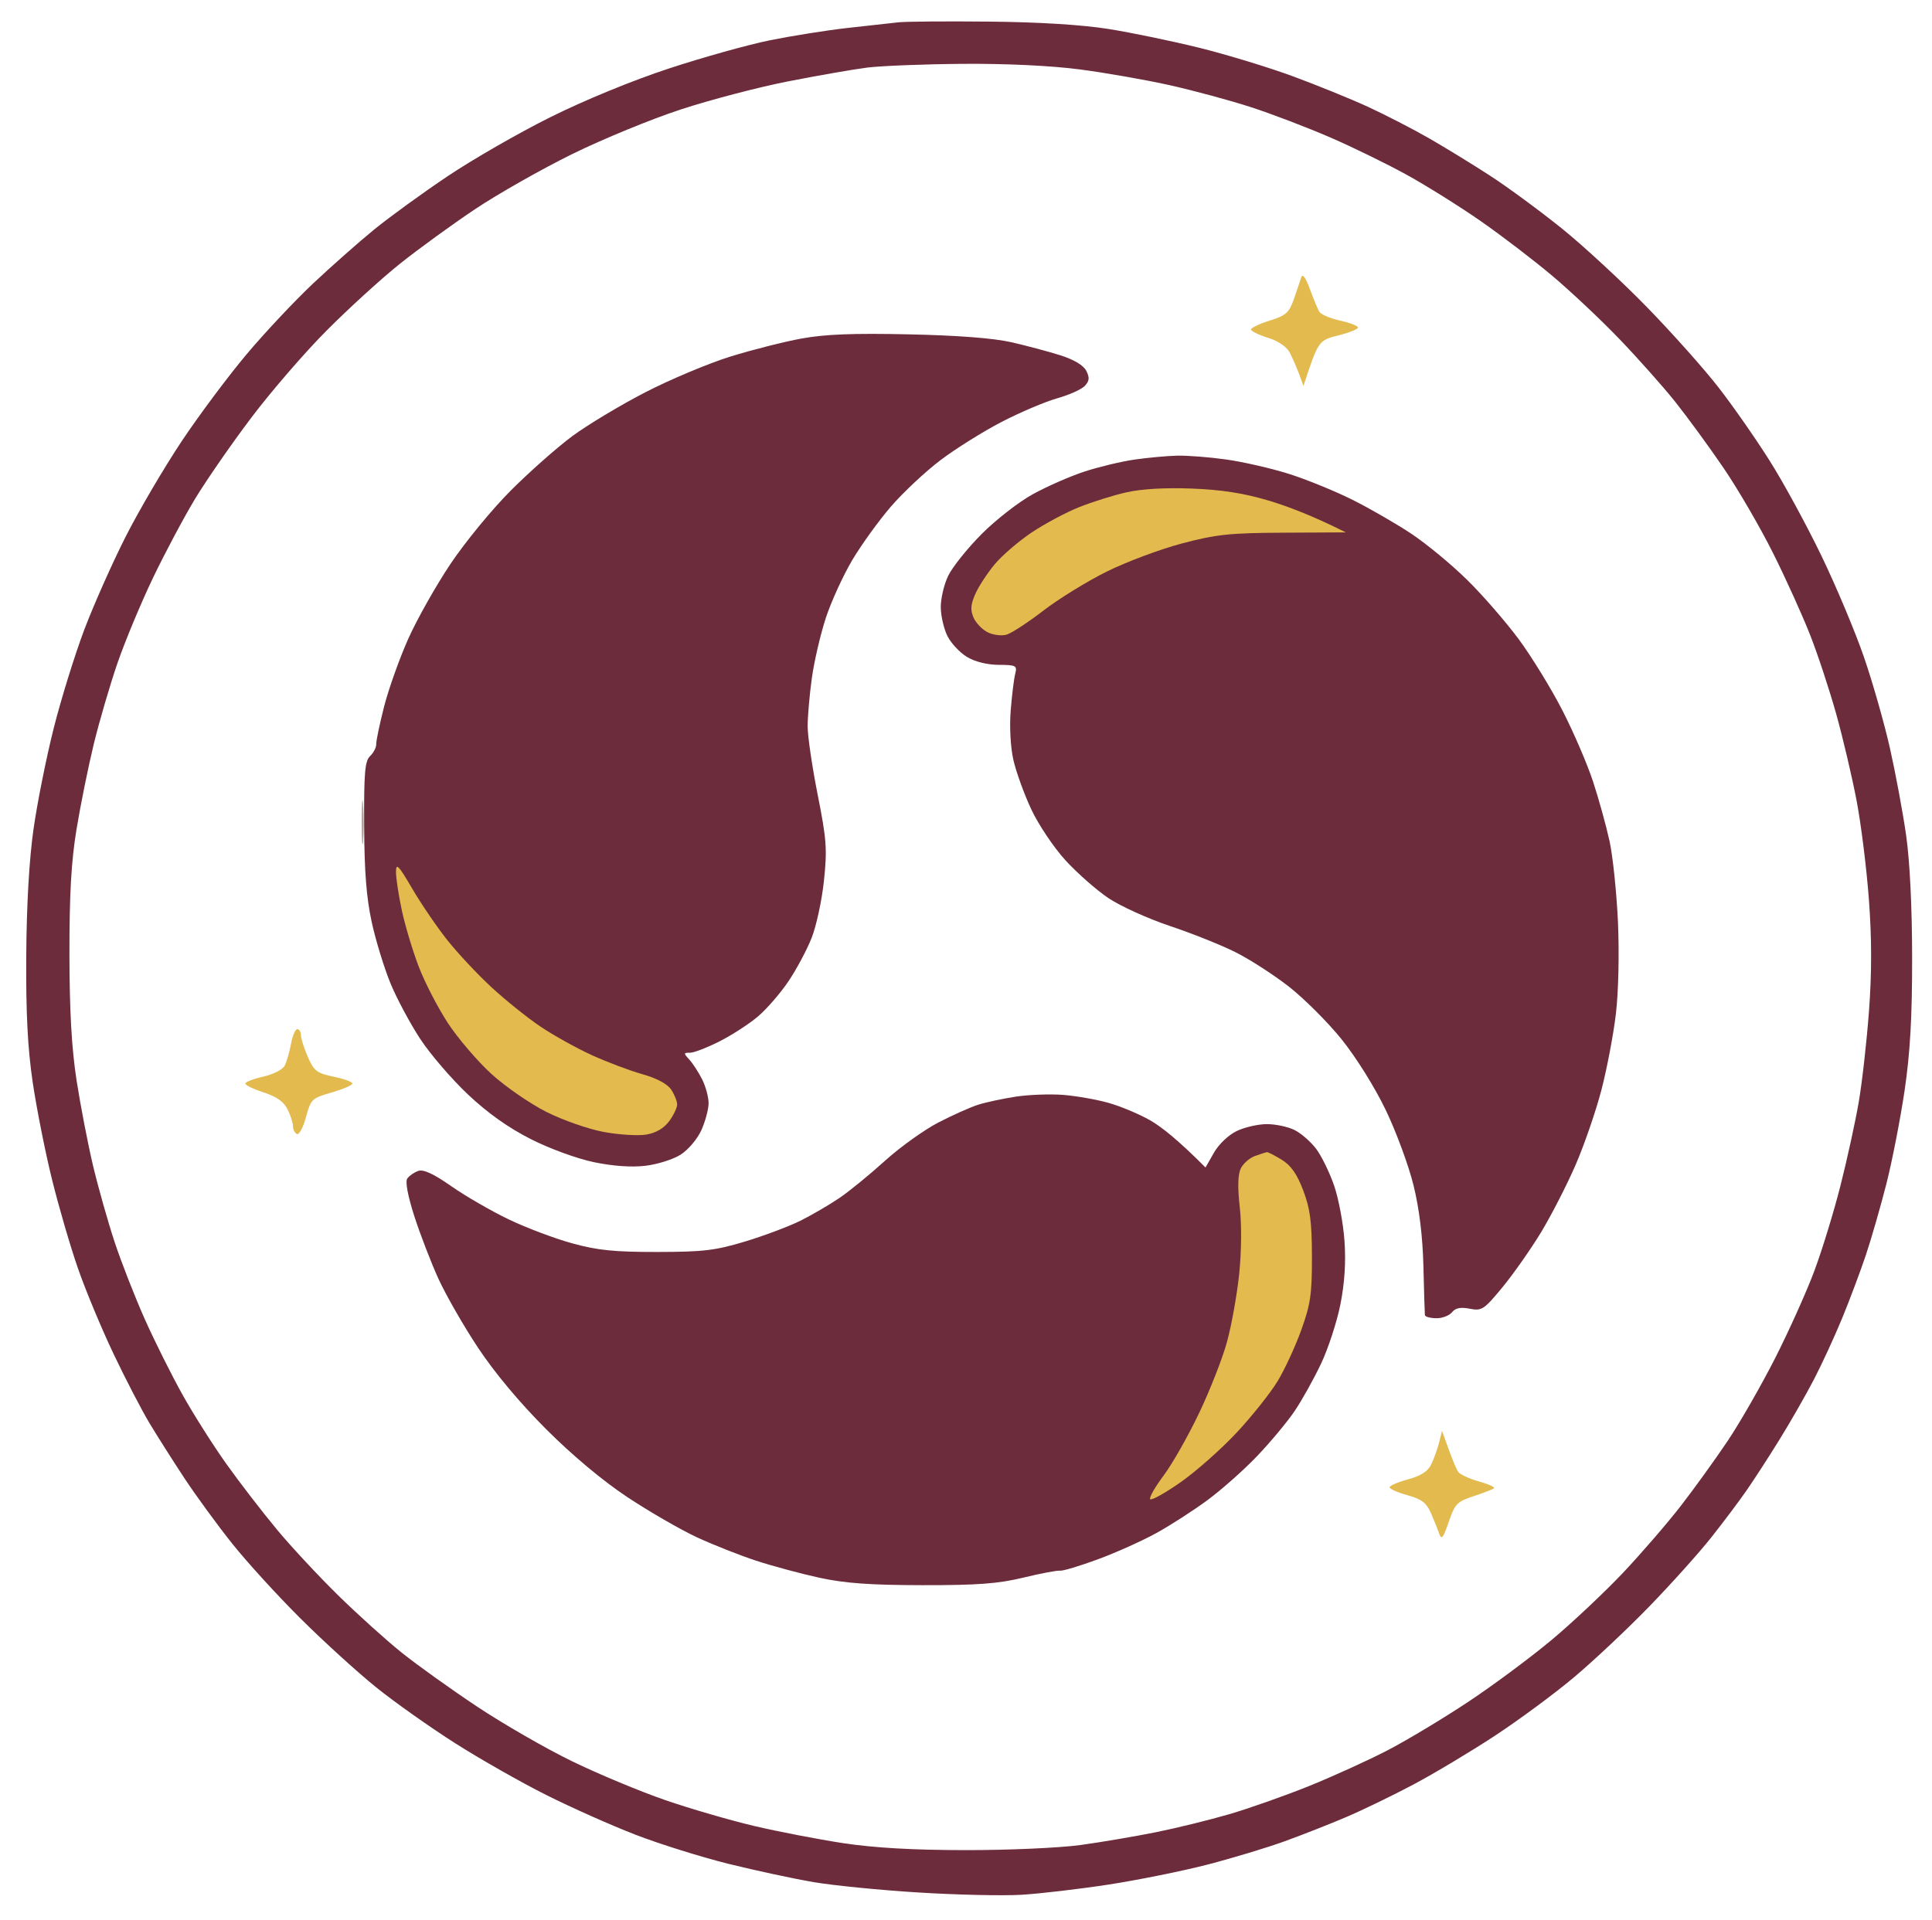 <svg version="1.2" xmlns="http://www.w3.org/2000/svg" viewBox="0 0 488 485" width="488" height="485">
	<style>
		.s0 { opacity: 1;fill: #6c2c3c } 
		.s1 { opacity: 1;fill: #e2ba4e } 
		.s2 { opacity: .74;fill: #97807a } 
	</style>
	<g id="Background">
		<path id="Path 0" fill-rule="evenodd" class="s0" d="m250 5.46c12.39 0.12 23.33 0.8 30 1.86 5.77 0.92 16.13 3.07 23 4.77 6.88 1.71 17.45 4.93 23.5 7.16 6.05 2.23 14.6 5.7 19 7.72 4.4 2.03 11.38 5.62 15.5 7.99 4.13 2.37 11.1 6.65 15.5 9.51 4.4 2.86 12.5 8.82 18 13.25 5.5 4.43 15.19 13.4 21.54 19.92 6.35 6.52 14.51 15.68 18.13 20.36 3.63 4.68 9.43 13 12.89 18.5 3.47 5.5 9.34 16.3 13.05 24 3.71 7.7 8.53 19.18 10.7 25.5 2.18 6.32 5.13 16.68 6.56 23 1.42 6.32 3.27 16.23 4.09 22 0.94 6.57 1.51 18.18 1.52 31 0.01 15.06-0.5 23.95-1.9 33.5-1.06 7.15-3.12 17.73-4.58 23.5-1.47 5.77-3.8 13.88-5.18 18-1.38 4.12-4.08 11.33-6 16-1.92 4.67-5.14 11.65-7.14 15.5-2 3.85-5.86 10.6-8.58 15-2.71 4.4-6.5 10.25-8.41 13-1.9 2.75-5.96 8.15-9.01 12-3.05 3.85-10.07 11.67-15.61 17.38-5.54 5.71-14.12 13.78-19.07 17.93-4.95 4.16-13.95 10.8-20 14.77-6.05 3.97-15.27 9.49-20.5 12.27-5.23 2.77-12.88 6.48-17 8.23-4.12 1.76-11.1 4.5-15.5 6.1-4.4 1.6-13.17 4.25-19.5 5.89-6.33 1.64-17.58 3.91-25 5.05-7.42 1.14-17.33 2.3-22 2.58-4.67 0.28-16.38 0.02-26-0.58-9.63-0.59-21.55-1.77-26.5-2.62-4.95-0.84-14.63-2.92-21.5-4.62-6.87-1.71-17.45-5.02-23.5-7.36-6.05-2.34-16.18-6.85-22.5-10.02-6.32-3.17-16.68-9.05-23-13.07-6.32-4.02-15.31-10.37-19.96-14.12-4.66-3.75-13.22-11.54-19.03-17.31-5.81-5.77-13.62-14.33-17.34-19-3.73-4.67-9.15-12.1-12.06-16.5-2.9-4.4-6.9-10.7-8.88-14-1.98-3.3-6.06-11.17-9.07-17.5-3.01-6.33-7.04-16-8.95-21.5-1.92-5.5-4.87-15.63-6.57-22.5-1.7-6.88-3.89-17.9-4.87-24.5-1.29-8.74-1.73-17.44-1.64-32 0.08-12.76 0.74-24.35 1.83-32 0.93-6.6 3.23-18.07 5.1-25.5 1.87-7.43 5.37-18.68 7.76-25 2.4-6.32 7.11-16.9 10.46-23.5 3.35-6.6 9.7-17.4 14.09-24 4.4-6.6 11.79-16.5 16.42-22 4.62-5.5 12.19-13.55 16.81-17.9 4.62-4.34 11.55-10.47 15.4-13.61 3.85-3.14 12.18-9.19 18.5-13.43 6.32-4.25 18.02-10.98 26-14.95 8.61-4.29 20.8-9.3 30-12.32 8.52-2.8 20-6.01 25.5-7.12 5.5-1.11 14.27-2.51 19.5-3.1 5.23-0.59 11.07-1.24 13-1.44 1.93-0.2 12.27-0.28 23-0.17zm-51 15.11c-7.43 1.46-19.57 4.64-27 7.07-7.43 2.43-19.8 7.51-27.5 11.3-7.7 3.79-18.73 10.05-24.5 13.9-5.77 3.86-14.32 10.07-19 13.81-4.68 3.74-13 11.33-18.5 16.86-5.5 5.52-14.07 15.44-19.03 22.02-4.97 6.58-11.35 15.79-14.18 20.47-2.83 4.68-7.62 13.68-10.65 20-3.03 6.32-7.06 16-8.96 21.5-1.89 5.5-4.59 14.73-6 20.5-1.4 5.77-3.36 15.45-4.35 21.5-1.34 8.13-1.8 16.34-1.79 31.5 0.02 14.56 0.55 23.83 1.81 32 0.98 6.33 2.85 16 4.15 21.5 1.31 5.5 3.76 14.16 5.44 19.25 1.68 5.09 5.11 13.86 7.62 19.5 2.52 5.64 6.84 14.3 9.62 19.25 2.77 4.95 7.77 12.83 11.11 17.5 3.33 4.67 9.06 12.1 12.72 16.5 3.66 4.4 10.67 11.92 15.58 16.72 4.9 4.8 12.06 11.25 15.91 14.33 3.85 3.09 12.4 9.21 19 13.6 6.6 4.39 17.4 10.61 24 13.82 6.6 3.21 17.18 7.62 23.5 9.8 6.32 2.18 16.45 5.12 22.5 6.55 6.05 1.42 16.18 3.38 22.5 4.34 7.89 1.19 17.61 1.75 31 1.76 10.78 0.01 23.75-0.57 29-1.3 5.23-0.72 13.77-2.18 19-3.23 5.23-1.06 13.55-3.1 18.5-4.55 4.95-1.44 13.95-4.62 20-7.05 6.05-2.44 15.05-6.53 20-9.1 4.95-2.57 14.17-8.12 20.5-12.33 6.33-4.21 15.77-11.23 21-15.61 5.23-4.38 13.28-11.96 17.91-16.85 4.62-4.9 11.19-12.5 14.6-16.9 3.41-4.4 8.77-11.83 11.9-16.5 3.13-4.67 8.54-14.13 12.03-21 3.48-6.88 7.93-16.77 9.87-22 1.95-5.23 4.91-14.9 6.58-21.5 1.67-6.6 3.74-16.05 4.59-21 0.86-4.95 2.02-15.3 2.6-23 0.72-9.77 0.72-18.31-0.02-28.25-0.58-7.84-1.98-19.09-3.11-25-1.13-5.91-3.43-15.7-5.11-21.75-1.69-6.05-4.65-15.05-6.59-20-1.94-4.95-6.16-14.29-9.39-20.75-3.22-6.46-8.85-16.14-12.5-21.5-3.65-5.36-9.16-12.9-12.23-16.75-3.07-3.85-9.42-10.99-14.11-15.87-4.68-4.88-12.35-12.09-17.02-16.02-4.67-3.93-12.77-10.12-18-13.76-5.23-3.64-13.55-8.85-18.5-11.59-4.95-2.74-13.73-7.04-19.5-9.54-5.77-2.5-14.77-5.94-20-7.64-5.23-1.7-14.45-4.19-20.5-5.55-6.05-1.35-16.29-3.15-22.75-3.99-7.25-0.95-18.54-1.49-29.5-1.41-9.76 0.07-20.68 0.5-24.25 0.95-3.57 0.46-12.57 2.03-20 3.49zm30.5 63.9c12.4 0.26 21.43 0.96 26 2 3.85 0.88 9.43 2.37 12.39 3.31 3.43 1.1 5.8 2.52 6.5 3.92 0.87 1.72 0.78 2.55-0.39 3.8-0.83 0.88-3.98 2.29-7 3.14-3.02 0.85-9.33 3.53-14 5.95-4.67 2.42-11.62 6.77-15.44 9.66-3.82 2.89-9.46 8.18-12.54 11.75-3.08 3.57-7.46 9.65-9.75 13.5-2.28 3.85-5.27 10.37-6.64 14.5-1.36 4.12-2.96 10.99-3.56 15.25-0.59 4.26-1.07 9.77-1.07 12.25 0 2.48 1.14 10.24 2.53 17.25 2.25 11.3 2.43 13.77 1.59 21.75-0.52 4.95-1.93 11.48-3.13 14.5-1.2 3.02-3.83 7.94-5.84 10.92-2.01 2.98-5.45 6.96-7.65 8.84-2.2 1.88-6.59 4.73-9.75 6.33-3.16 1.6-6.54 2.9-7.5 2.88-1.62-0.03-1.63 0.1-0.12 1.75 0.9 0.98 2.36 3.24 3.25 5.03 0.89 1.79 1.61 4.49 1.6 6-0.01 1.51-0.83 4.55-1.81 6.75-1 2.23-3.31 4.97-5.23 6.2-1.89 1.21-5.92 2.48-8.94 2.83-3.52 0.41-8.2 0.08-13-0.92-4.24-0.88-11.17-3.41-15.94-5.83-5.66-2.87-10.89-6.58-15.87-11.28-4.08-3.85-9.5-10.15-12.03-14-2.53-3.85-5.91-10.15-7.5-14-1.59-3.85-3.74-10.82-4.76-15.5-1.35-6.2-1.87-12.83-1.92-24.5-0.06-13.38 0.19-16.25 1.52-17.5 0.87-0.82 1.56-2.18 1.53-3-0.03-0.82 0.87-5.1 1.99-9.5 1.13-4.4 3.85-12.05 6.05-17 2.2-4.95 7.02-13.5 10.7-19 3.68-5.5 10.52-13.84 15.21-18.53 4.69-4.7 11.67-10.88 15.52-13.74 3.85-2.85 12.18-7.86 18.5-11.12 6.32-3.26 16-7.32 21.5-9.03 5.5-1.7 13.6-3.76 18-4.56 5.86-1.07 13.09-1.36 27-1.05zm67.75 30.65c2.61-0.07 8.24 0.37 12.5 0.97 4.26 0.6 11.35 2.23 15.75 3.61 4.4 1.39 11.6 4.32 16 6.51 4.4 2.19 11.14 6.08 14.99 8.64 3.84 2.56 10.18 7.8 14.09 11.65 3.92 3.85 9.78 10.6 13.04 15 3.25 4.4 8.22 12.5 11.04 18 2.82 5.5 6.3 13.6 7.74 18 1.44 4.4 3.31 11.15 4.15 15 0.84 3.85 1.79 13.07 2.13 20.5 0.34 7.8 0.13 17.51-0.51 23-0.61 5.23-2.25 13.89-3.64 19.25-1.39 5.36-4.33 13.91-6.53 19-2.21 5.09-6.14 12.77-8.75 17.08-2.61 4.3-7 10.55-9.75 13.89-4.67 5.66-5.21 6.01-8.25 5.42-2.32-0.46-3.61-0.2-4.5 0.9-0.69 0.85-2.49 1.53-4 1.5-1.51-0.02-2.79-0.38-2.84-0.79-0.05-0.41-0.22-5.92-0.37-12.25-0.19-7.6-1.03-14.55-2.49-20.5-1.21-4.95-4.36-13.5-7-19-2.78-5.8-7.48-13.32-11.17-17.92-3.51-4.35-9.53-10.36-13.38-13.36-3.85-3-9.92-6.91-13.5-8.69-3.58-1.79-11-4.75-16.5-6.59-5.5-1.84-12.48-5-15.5-7.02-3.02-2.03-7.91-6.33-10.86-9.55-2.95-3.23-6.84-9.02-8.64-12.87-1.81-3.85-3.84-9.48-4.53-12.5-0.73-3.25-1.01-8.37-0.68-12.5 0.31-3.85 0.82-8.01 1.14-9.25 0.53-2.1 0.24-2.25-4.18-2.28-2.91-0.02-6.01-0.79-8-2-1.79-1.08-4-3.43-4.91-5.22-0.91-1.79-1.68-5.05-1.71-7.25-0.03-2.2 0.8-5.8 1.86-8 1.05-2.2 4.86-6.96 8.46-10.58 3.6-3.62 9.47-8.18 13.05-10.13 3.58-1.96 9.42-4.51 13-5.68 3.58-1.16 9.2-2.51 12.5-2.99 3.3-0.48 8.14-0.93 10.75-1zm-28.75 161.49c3.3 0.26 8.48 1.17 11.5 2.02 3.02 0.85 7.75 2.83 10.5 4.4 2.75 1.57 7.02 4.9 14 11.93l2.12-3.73c1.21-2.13 3.67-4.48 5.75-5.48 2-0.96 5.43-1.75 7.63-1.75 2.2 0 5.35 0.67 7 1.5 1.65 0.83 4.1 2.96 5.45 4.75 1.35 1.79 3.38 5.95 4.52 9.25 1.14 3.3 2.33 9.6 2.63 14 0.38 5.37 0.04 10.63-1.02 16-0.87 4.4-3.07 11.15-4.89 15-1.82 3.85-4.83 9.25-6.69 12-1.86 2.75-6.11 7.85-9.44 11.34-3.33 3.49-8.98 8.51-12.56 11.15-3.58 2.64-9.42 6.41-13 8.37-3.58 1.97-10.21 4.94-14.75 6.61-4.54 1.67-8.81 2.95-9.5 2.85-0.69-0.1-4.85 0.68-9.25 1.75-6.37 1.54-11.57 1.93-25.5 1.91-13.22-0.02-19.58-0.48-26-1.87-4.68-1.02-11.87-2.96-16-4.31-4.12-1.35-10.87-4.02-15-5.93-4.12-1.92-12-6.47-17.5-10.11-6.26-4.15-13.95-10.58-20.56-17.2-6.63-6.62-13.04-14.29-17.19-20.56-3.65-5.5-8.16-13.38-10.04-17.5-1.87-4.13-4.6-11.21-6.06-15.75-1.64-5.1-2.32-8.73-1.78-9.5 0.48-0.69 1.72-1.55 2.75-1.92 1.32-0.47 3.83 0.68 8.38 3.86 3.57 2.5 10.1 6.27 14.5 8.38 4.4 2.11 11.6 4.83 16 6.04 6.43 1.77 10.64 2.2 21.5 2.19 11.69-0.02 14.67-0.37 22.25-2.66 4.81-1.45 11.11-3.83 14-5.27 2.89-1.45 7.27-4.01 9.75-5.69 2.48-1.68 7.65-5.9 11.5-9.39 3.85-3.48 9.93-7.84 13.5-9.69 3.57-1.85 8.08-3.86 10-4.48 1.92-0.62 6.2-1.54 9.5-2.05 3.3-0.51 8.7-0.71 12-0.46z"/>
		<path id="Path 1" class="s1" d="m328.72 70c-0.27 0.82-1.12 3.3-1.88 5.5-1.22 3.5-1.99 4.19-6.13 5.5-2.61 0.82-4.74 1.84-4.73 2.25 0.01 0.41 1.93 1.35 4.27 2.08 2.61 0.82 4.74 2.26 5.52 3.75 0.69 1.33 1.76 3.77 2.37 5.42l1.1 3c3.73-11.41 3.84-11.52 8.77-12.75 2.76-0.69 5.01-1.59 5-2 0-0.41-2.04-1.2-4.51-1.75-2.48-0.55-4.84-1.55-5.25-2.23-0.41-0.67-1.49-3.26-2.39-5.75-0.99-2.74-1.83-3.93-2.14-3.02zm-255.22 193.75c-0.38 2.06-1.1 4.54-1.6 5.5-0.5 0.97-2.91 2.2-5.4 2.75-2.48 0.55-4.51 1.34-4.53 1.75-0.02 0.41 2.07 1.42 4.63 2.25 3.25 1.04 5.08 2.33 6.03 4.25 0.75 1.51 1.37 3.42 1.37 4.25 0 0.83 0.45 1.73 1 2 0.55 0.27 1.58-1.64 2.28-4.25 1.24-4.57 1.49-4.81 6.51-6.25 2.87-0.83 5.21-1.84 5.21-2.25 0-0.41-2.14-1.2-4.75-1.74-4.23-0.88-4.94-1.43-6.5-5-0.96-2.21-1.75-4.68-1.75-5.51 0-0.83-0.41-1.5-0.91-1.5-0.49 0-1.21 1.69-1.59 3.75zm289.98 100.75c-0.42 1.65-1.31 4.13-1.99 5.5-0.85 1.74-2.63 2.88-5.86 3.75-2.55 0.69-4.63 1.59-4.64 2-0.01 0.41 2.02 1.31 4.5 2 3.58 0.99 4.81 1.92 5.94 4.5 0.78 1.79 1.73 4.15 2.11 5.25 0.56 1.62 1.02 1.04 2.39-3 1.56-4.57 2.1-5.13 6.28-6.5 2.52-0.83 4.84-1.73 5.16-2 0.33-0.27-1.42-1.06-3.89-1.75-2.46-0.69-4.82-1.8-5.23-2.48-0.41-0.67-1.48-3.26-2.38-5.75l-1.63-4.52z"/>
		<path id="Path 2" class="s2" d="m91.35 207.5c0 4.95 0.17 7.2 0.38 5 0.21-2.2 0.21-6.25 0.01-9-0.21-2.75-0.38-0.95-0.39 4z"/>
		<path id="Path 3" class="s1" d="m284.5 124.39c-3.3 0.74-8.7 2.44-12 3.77-3.3 1.32-8.66 4.19-11.92 6.37-3.25 2.18-7.43 5.77-9.28 7.97-1.84 2.2-4.06 5.57-4.92 7.5-1.2 2.69-1.31 4.08-0.49 6 0.59 1.37 2.21 3.06 3.59 3.75 1.39 0.69 3.53 0.95 4.77 0.59 1.24-0.36 5.4-3.08 9.25-6.04 3.85-2.97 11.05-7.41 16-9.87 4.95-2.46 13.5-5.66 19-7.12 8.69-2.3 12.05-2.66 25.71-2.73l15.72-0.08c-8.47-4.26-14.87-6.66-19.68-8.09-6.19-1.83-11.82-2.7-19.25-2.98-6.67-0.26-12.69 0.09-16.5 0.96zm-184.48 95.86c-0.01 1.51 0.65 5.9 1.48 9.75 0.82 3.85 2.75 10.26 4.28 14.25 1.53 3.99 4.85 10.4 7.37 14.25 2.53 3.85 7.47 9.62 10.97 12.82 3.51 3.2 9.75 7.51 13.88 9.59 4.15 2.09 10.63 4.35 14.5 5.07 3.85 0.71 8.69 1.01 10.75 0.66 2.46-0.42 4.45-1.59 5.78-3.39 1.12-1.51 2.03-3.42 2.01-4.25-0.01-0.83-0.7-2.51-1.53-3.75-0.95-1.41-3.65-2.85-7.26-3.87-3.16-0.88-8.9-3.05-12.75-4.8-3.85-1.76-9.7-5.01-13-7.23-3.3-2.23-8.87-6.7-12.38-9.95-3.51-3.24-8.52-8.6-11.14-11.9-2.62-3.3-6.61-9.15-8.86-13-3.44-5.9-4.09-6.57-4.1-4.25zm216.98 71.8c-1.38 0.49-2.99 1.91-3.6 3.17-0.74 1.54-0.82 4.72-0.25 9.78 0.5 4.48 0.43 11.33-0.16 17-0.56 5.23-1.93 12.88-3.06 17-1.12 4.13-4.3 12.23-7.05 18-2.75 5.77-6.78 12.86-8.94 15.75-2.17 2.89-3.71 5.59-3.43 6 0.28 0.41 3.73-1.5 7.66-4.25 3.93-2.75 10.34-8.42 14.24-12.61 3.9-4.19 8.55-10.04 10.33-13 1.79-2.96 4.47-8.76 5.95-12.89 2.33-6.46 2.71-9.03 2.69-18.5-0.02-8.85-0.45-12.13-2.2-16.75-1.57-4.14-3.09-6.31-5.43-7.75-1.79-1.09-3.48-1.96-3.75-1.92-0.27 0.04-1.63 0.48-3 0.97z"/>
	</g>
</svg>